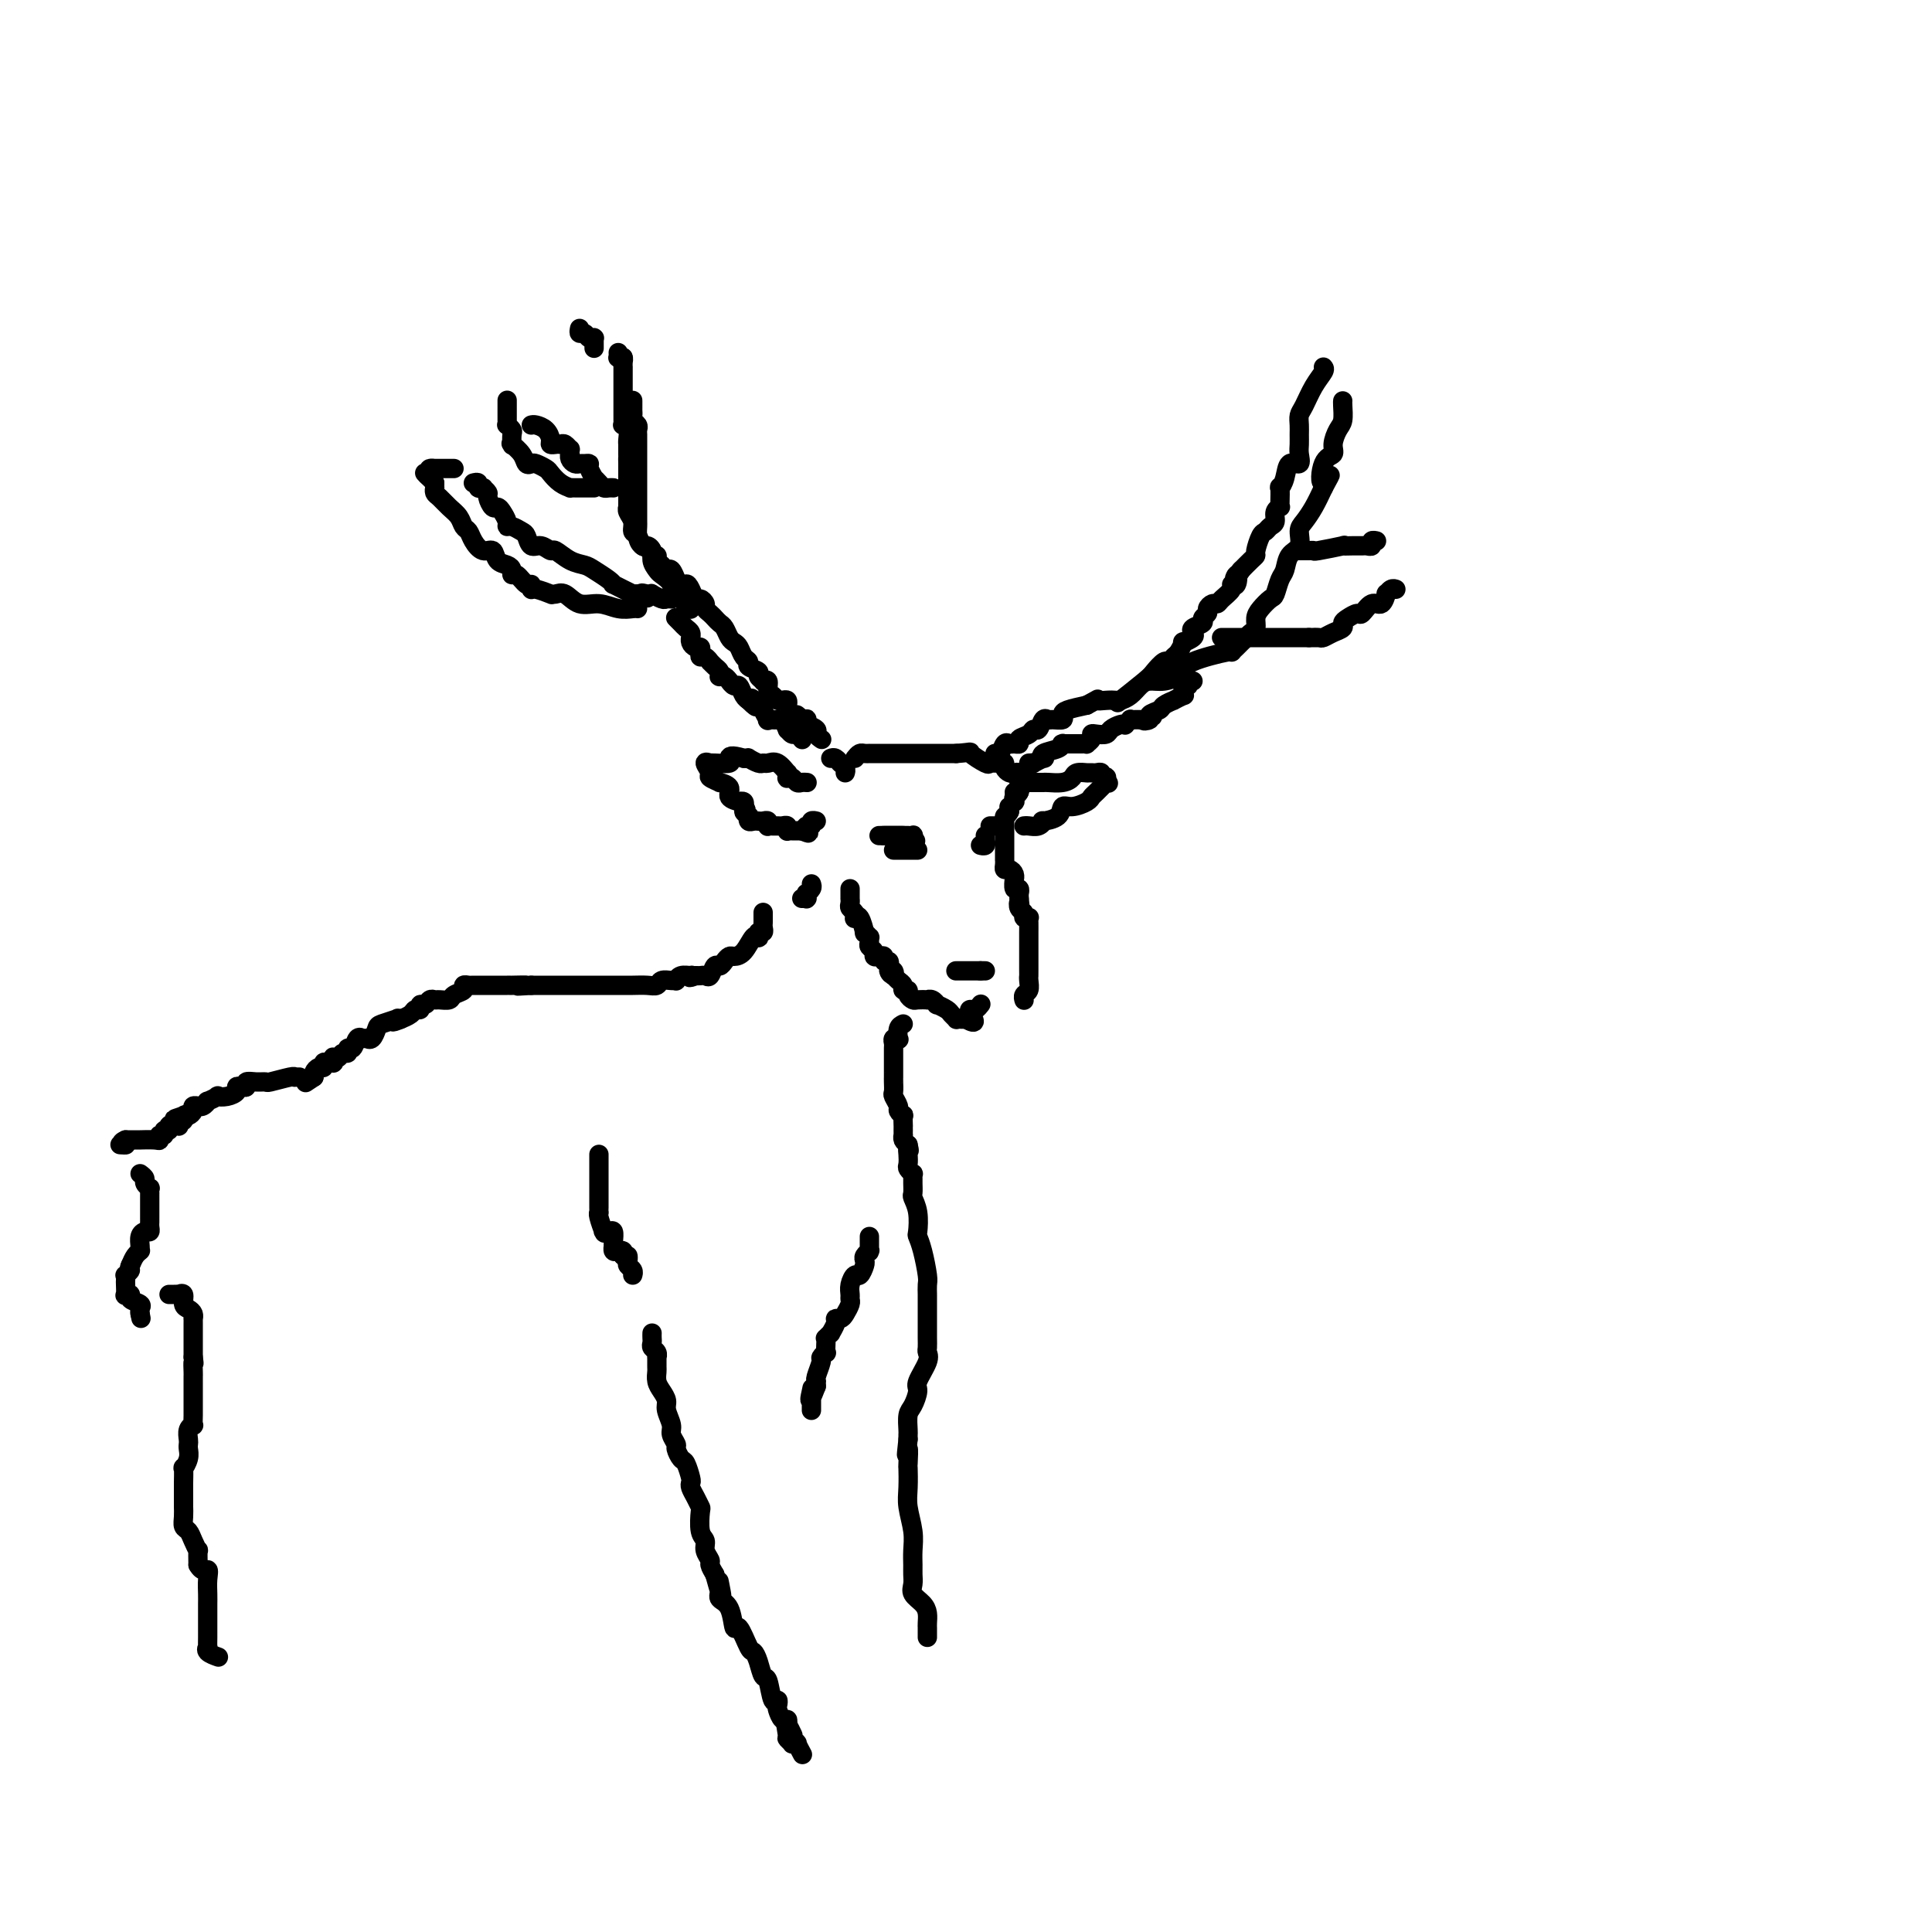 <svg viewBox='0 0 400 400' version='1.1' xmlns='http://www.w3.org/2000/svg' xmlns:xlink='http://www.w3.org/1999/xlink'><g fill='none' stroke='rgb(0,0,0)' stroke-width='4' stroke-linecap='round' stroke-linejoin='round'><path d='M128,73c0.022,0.422 0.044,0.844 0,1c-0.044,0.156 -0.156,0.044 0,0c0.156,-0.044 0.578,-0.022 1,0'/><path d='M129,74c0.155,0.317 0.041,0.609 0,1c-0.041,0.391 -0.011,0.879 0,1c0.011,0.121 0.003,-0.126 0,0c-0.003,0.126 -0.001,0.626 0,1c0.001,0.374 0.000,0.621 0,1c-0.000,0.379 -0.000,0.889 0,1c0.000,0.111 0.000,-0.177 0,0c-0.000,0.177 -0.000,0.821 0,1c0.000,0.179 0.000,-0.106 0,0c-0.000,0.106 -0.000,0.602 0,1c0.000,0.398 0.000,0.697 0,1c-0.000,0.303 -0.000,0.609 0,1c0.000,0.391 0.000,0.865 0,1c-0.000,0.135 -0.001,-0.069 0,0c0.001,0.069 0.004,0.413 0,1c-0.004,0.587 -0.015,1.418 0,2c0.015,0.582 0.057,0.917 0,1c-0.057,0.083 -0.211,-0.084 0,0c0.211,0.084 0.789,0.420 1,1c0.211,0.580 0.057,1.403 0,2c-0.057,0.597 -0.015,0.968 0,1c0.015,0.032 0.004,-0.277 0,0c-0.004,0.277 -0.002,1.138 0,2'/><path d='M130,94c0.155,3.272 0.041,1.453 0,1c-0.041,-0.453 -0.011,0.460 0,1c0.011,0.540 0.003,0.705 0,1c-0.003,0.295 -0.001,0.719 0,1c0.001,0.281 0.000,0.418 0,1c-0.000,0.582 -0.000,1.609 0,2c0.000,0.391 0.000,0.146 0,0c-0.000,-0.146 -0.000,-0.193 0,0c0.000,0.193 0.000,0.625 0,1c-0.000,0.375 -0.001,0.691 0,1c0.001,0.309 0.004,0.610 0,1c-0.004,0.390 -0.016,0.868 0,1c0.016,0.132 0.060,-0.082 0,0c-0.060,0.082 -0.223,0.461 0,1c0.223,0.539 0.833,1.240 1,2c0.167,0.760 -0.109,1.579 0,2c0.109,0.421 0.602,0.442 1,1c0.398,0.558 0.699,1.651 1,2c0.301,0.349 0.602,-0.047 1,0c0.398,0.047 0.894,0.537 1,1c0.106,0.463 -0.179,0.899 0,1c0.179,0.101 0.821,-0.133 1,0c0.179,0.133 -0.106,0.632 0,1c0.106,0.368 0.603,0.606 1,1c0.397,0.394 0.695,0.945 1,1c0.305,0.055 0.618,-0.387 1,0c0.382,0.387 0.834,1.604 1,2c0.166,0.396 0.048,-0.030 0,0c-0.048,0.030 -0.024,0.515 0,1'/><path d='M140,121c1.643,1.520 1.751,0.319 2,0c0.249,-0.319 0.640,0.243 1,1c0.360,0.757 0.688,1.708 1,2c0.312,0.292 0.608,-0.077 1,0c0.392,0.077 0.878,0.598 1,1c0.122,0.402 -0.122,0.684 0,1c0.122,0.316 0.610,0.666 1,1c0.390,0.334 0.682,0.653 1,1c0.318,0.347 0.663,0.722 1,1c0.337,0.278 0.667,0.460 1,1c0.333,0.540 0.668,1.440 1,2c0.332,0.560 0.661,0.780 1,1c0.339,0.220 0.687,0.440 1,1c0.313,0.560 0.590,1.459 1,2c0.410,0.541 0.951,0.723 1,1c0.049,0.277 -0.394,0.649 0,1c0.394,0.351 1.626,0.681 2,1c0.374,0.319 -0.111,0.628 0,1c0.111,0.372 0.817,0.806 1,1c0.183,0.194 -0.158,0.147 0,0c0.158,-0.147 0.816,-0.393 1,0c0.184,0.393 -0.105,1.425 0,2c0.105,0.575 0.603,0.693 1,1c0.397,0.307 0.694,0.803 1,1c0.306,0.197 0.621,0.095 1,0c0.379,-0.095 0.823,-0.184 1,0c0.177,0.184 0.086,0.640 0,1c-0.086,0.360 -0.167,0.622 0,1c0.167,0.378 0.584,0.871 1,1c0.416,0.129 0.833,-0.106 1,0c0.167,0.106 0.083,0.553 0,1'/><path d='M165,149c4.110,4.333 1.887,1.165 1,0c-0.887,-1.165 -0.436,-0.327 0,0c0.436,0.327 0.857,0.143 1,0c0.143,-0.143 0.009,-0.246 0,0c-0.009,0.246 0.106,0.840 0,1c-0.106,0.160 -0.435,-0.115 0,0c0.435,0.115 1.632,0.618 2,1c0.368,0.382 -0.093,0.641 0,1c0.093,0.359 0.741,0.817 1,1c0.259,0.183 0.130,0.092 0,0'/><path d='M206,156c0.334,0.227 0.668,0.454 1,0c0.332,-0.454 0.661,-1.589 1,-2c0.339,-0.411 0.686,-0.099 1,0c0.314,0.099 0.595,-0.016 1,0c0.405,0.016 0.935,0.164 1,0c0.065,-0.164 -0.333,-0.640 0,-1c0.333,-0.360 1.399,-0.604 2,-1c0.601,-0.396 0.737,-0.943 1,-1c0.263,-0.057 0.652,0.378 1,0c0.348,-0.378 0.653,-1.568 1,-2c0.347,-0.432 0.735,-0.105 1,0c0.265,0.105 0.408,-0.013 1,0c0.592,0.013 1.633,0.158 2,0c0.367,-0.158 0.060,-0.620 0,-1c-0.060,-0.380 0.126,-0.680 1,-1c0.874,-0.320 2.437,-0.660 4,-1'/><path d='M225,146c3.301,-1.774 2.053,-1.209 2,-1c-0.053,0.209 1.088,0.064 2,0c0.912,-0.064 1.595,-0.045 2,0c0.405,0.045 0.534,0.118 1,0c0.466,-0.118 1.270,-0.427 2,-1c0.730,-0.573 1.386,-1.410 2,-2c0.614,-0.590 1.184,-0.934 2,-1c0.816,-0.066 1.876,0.146 3,0c1.124,-0.146 2.311,-0.651 3,-1c0.689,-0.349 0.881,-0.541 1,-1c0.119,-0.459 0.165,-1.185 2,-2c1.835,-0.815 5.457,-1.720 7,-2c1.543,-0.280 1.005,0.066 1,0c-0.005,-0.066 0.523,-0.543 1,-1c0.477,-0.457 0.902,-0.895 1,-1c0.098,-0.105 -0.132,0.124 0,0c0.132,-0.124 0.626,-0.599 1,-1c0.374,-0.401 0.629,-0.728 1,-1c0.371,-0.272 0.859,-0.491 1,-1c0.141,-0.509 -0.064,-1.309 0,-2c0.064,-0.691 0.399,-1.272 1,-2c0.601,-0.728 1.469,-1.603 2,-2c0.531,-0.397 0.724,-0.318 1,-1c0.276,-0.682 0.634,-2.126 1,-3c0.366,-0.874 0.741,-1.178 1,-2c0.259,-0.822 0.401,-2.162 1,-3c0.599,-0.838 1.655,-1.175 2,-2c0.345,-0.825 -0.021,-2.139 0,-3c0.021,-0.861 0.429,-1.270 1,-2c0.571,-0.730 1.306,-1.780 2,-3c0.694,-1.220 1.347,-2.610 2,-4'/><path d='M274,101c2.663,-4.961 0.822,-1.364 0,-1c-0.822,0.364 -0.623,-2.506 0,-4c0.623,-1.494 1.669,-1.612 2,-2c0.331,-0.388 -0.055,-1.046 0,-2c0.055,-0.954 0.551,-2.203 1,-3c0.449,-0.797 0.852,-1.142 1,-2c0.148,-0.858 0.040,-2.230 0,-3c-0.040,-0.770 -0.011,-0.938 0,-1c0.011,-0.062 0.003,-0.018 0,0c-0.003,0.018 -0.002,0.009 0,0'/><path d='M98,100c0.453,-0.113 0.906,-0.226 1,0c0.094,0.226 -0.172,0.792 0,1c0.172,0.208 0.782,0.059 1,0c0.218,-0.059 0.043,-0.028 0,0c-0.043,0.028 0.044,0.054 0,0c-0.044,-0.054 -0.219,-0.187 0,0c0.219,0.187 0.832,0.693 1,1c0.168,0.307 -0.109,0.414 0,1c0.109,0.586 0.603,1.649 1,2c0.397,0.351 0.697,-0.012 1,0c0.303,0.012 0.610,0.399 1,1c0.390,0.601 0.864,1.417 1,2c0.136,0.583 -0.066,0.935 0,1c0.066,0.065 0.402,-0.155 1,0c0.598,0.155 1.460,0.687 2,1c0.540,0.313 0.759,0.408 1,1c0.241,0.592 0.504,1.682 1,2c0.496,0.318 1.225,-0.136 2,0c0.775,0.136 1.596,0.862 2,1c0.404,0.138 0.392,-0.310 1,0c0.608,0.310 1.838,1.379 3,2c1.162,0.621 2.257,0.792 3,1c0.743,0.208 1.133,0.451 2,1c0.867,0.549 2.212,1.405 3,2c0.788,0.595 1.019,0.930 1,1c-0.019,0.070 -0.290,-0.125 0,0c0.290,0.125 1.140,0.570 2,1c0.860,0.430 1.732,0.847 2,1c0.268,0.153 -0.066,0.044 0,0c0.066,-0.044 0.533,-0.022 1,0'/><path d='M132,123c3.588,1.548 1.557,0.419 1,0c-0.557,-0.419 0.361,-0.126 1,0c0.639,0.126 0.998,0.086 1,0c0.002,-0.086 -0.353,-0.219 0,0c0.353,0.219 1.415,0.791 2,1c0.585,0.209 0.693,0.056 1,0c0.307,-0.056 0.813,-0.015 1,0c0.187,0.015 0.053,0.004 0,0c-0.053,-0.004 -0.027,-0.002 0,0'/><path d='M116,92c0.310,-0.122 0.619,-0.244 1,0c0.381,0.244 0.833,0.853 1,1c0.167,0.147 0.048,-0.167 0,0c-0.048,0.167 -0.024,0.815 0,1c0.024,0.185 0.048,-0.094 0,0c-0.048,0.094 -0.166,0.561 0,1c0.166,0.439 0.618,0.851 1,1c0.382,0.149 0.695,0.033 1,0c0.305,-0.033 0.603,0.015 1,0c0.397,-0.015 0.894,-0.092 1,0c0.106,0.092 -0.179,0.354 0,1c0.179,0.646 0.821,1.676 1,2c0.179,0.324 -0.106,-0.057 0,0c0.106,0.057 0.603,0.551 1,1c0.397,0.449 0.695,0.852 1,1c0.305,0.148 0.618,0.040 1,0c0.382,-0.040 0.834,-0.011 1,0c0.166,0.011 0.048,0.003 0,0c-0.048,-0.003 -0.024,-0.002 0,0'/><path d='M253,132c-0.081,0.000 -0.161,0.000 0,0c0.161,0.000 0.564,0.000 1,0c0.436,0.000 0.906,0.000 1,0c0.094,0.000 -0.188,0.000 0,0c0.188,0.000 0.847,0.000 1,0c0.153,0.000 -0.198,0.000 0,0c0.198,0.000 0.947,0.000 1,0c0.053,0.000 -0.589,0.000 0,0c0.589,0.000 2.410,0.000 3,0c0.590,0.000 -0.051,0.000 0,0c0.051,0.000 0.792,0.000 1,0c0.208,0.000 -0.118,0.000 0,0c0.118,-0.000 0.679,0.000 1,0c0.321,0.000 0.400,-0.000 1,0c0.600,0.000 1.719,0.000 2,0c0.281,0.000 -0.275,0.000 0,0c0.275,0.000 1.383,0.000 2,0c0.617,0.000 0.743,0.000 1,0c0.257,0.000 0.646,0.000 1,0c0.354,0.000 0.673,0.000 1,0c0.327,0.000 0.664,0.000 1,0'/><path d='M271,132c2.960,0.003 1.361,0.012 1,0c-0.361,-0.012 0.516,-0.045 1,0c0.484,0.045 0.577,0.167 1,0c0.423,-0.167 1.178,-0.623 2,-1c0.822,-0.377 1.711,-0.673 2,-1c0.289,-0.327 -0.022,-0.684 0,-1c0.022,-0.316 0.376,-0.590 1,-1c0.624,-0.410 1.516,-0.955 2,-1c0.484,-0.045 0.560,0.409 1,0c0.440,-0.409 1.245,-1.683 2,-2c0.755,-0.317 1.460,0.321 2,0c0.540,-0.321 0.915,-1.603 1,-2c0.085,-0.397 -0.122,0.089 0,0c0.122,-0.089 0.571,-0.755 1,-1c0.429,-0.245 0.837,-0.070 1,0c0.163,0.070 0.082,0.035 0,0'/><path d='M269,114c0.343,-0.002 0.685,-0.004 1,0c0.315,0.004 0.601,0.015 1,0c0.399,-0.015 0.911,-0.057 1,0c0.089,0.057 -0.246,0.211 1,0c1.246,-0.211 4.074,-0.789 5,-1c0.926,-0.211 -0.049,-0.056 0,0c0.049,0.056 1.122,0.011 2,0c0.878,-0.011 1.559,0.011 2,0c0.441,-0.011 0.640,-0.055 1,0c0.360,0.055 0.880,0.211 1,0c0.120,-0.211 -0.160,-0.788 0,-1c0.160,-0.212 0.760,-0.061 1,0c0.240,0.061 0.120,0.030 0,0'/><path d='M172,157c0.312,-0.112 0.623,-0.223 1,0c0.377,0.223 0.819,0.782 1,1c0.181,0.218 0.101,0.097 0,0c-0.101,-0.097 -0.223,-0.170 0,0c0.223,0.170 0.791,0.584 1,1c0.209,0.416 0.060,0.833 0,1c-0.060,0.167 -0.030,0.083 0,0'/><path d='M177,157c0.339,-0.423 0.679,-0.845 1,-1c0.321,-0.155 0.625,-0.041 1,0c0.375,0.041 0.821,0.011 1,0c0.179,-0.011 0.089,-0.003 0,0c-0.089,0.003 -0.179,0.001 0,0c0.179,-0.001 0.625,-0.000 1,0c0.375,0.000 0.678,0.000 1,0c0.322,-0.000 0.664,-0.000 1,0c0.336,0.000 0.667,0.000 1,0c0.333,-0.000 0.668,-0.000 1,0c0.332,0.000 0.660,0.000 1,0c0.340,-0.000 0.690,-0.000 1,0c0.310,0.000 0.580,0.000 1,0c0.420,-0.000 0.990,-0.000 1,0c0.010,0.000 -0.541,0.000 0,0c0.541,-0.000 2.175,-0.000 3,0c0.825,0.000 0.840,0.000 1,0c0.160,-0.000 0.466,-0.000 1,0c0.534,0.000 1.295,0.000 2,0c0.705,-0.000 1.352,-0.000 2,0'/><path d='M198,156c3.755,-0.276 2.642,-0.467 3,0c0.358,0.467 2.186,1.592 3,2c0.814,0.408 0.613,0.099 1,0c0.387,-0.099 1.360,0.012 2,0c0.640,-0.012 0.946,-0.148 1,0c0.054,0.148 -0.143,0.578 0,1c0.143,0.422 0.627,0.835 1,1c0.373,0.165 0.636,0.083 1,0c0.364,-0.083 0.829,-0.168 1,0c0.171,0.168 0.047,0.588 0,1c-0.047,0.412 -0.016,0.817 0,1c0.016,0.183 0.018,0.144 0,0c-0.018,-0.144 -0.056,-0.394 0,0c0.056,0.394 0.208,1.430 0,2c-0.208,0.570 -0.774,0.674 -1,1c-0.226,0.326 -0.113,0.875 0,1c0.113,0.125 0.226,-0.173 0,0c-0.226,0.173 -0.792,0.816 -1,1c-0.208,0.184 -0.060,-0.090 0,0c0.060,0.090 0.030,0.545 0,1'/><path d='M209,168c-0.536,1.089 -0.876,0.813 -1,1c-0.124,0.187 -0.033,0.838 0,1c0.033,0.162 0.009,-0.164 0,0c-0.009,0.164 -0.002,0.818 0,1c0.002,0.182 0.001,-0.110 0,0c-0.001,0.110 -0.000,0.621 0,1c0.000,0.379 0.000,0.626 0,1c-0.000,0.374 -0.000,0.873 0,1c0.000,0.127 0.000,-0.120 0,0c-0.000,0.120 -0.000,0.606 0,1c0.000,0.394 0.000,0.697 0,1c-0.000,0.303 -0.001,0.607 0,1c0.001,0.393 0.003,0.875 0,1c-0.003,0.125 -0.011,-0.108 0,0c0.011,0.108 0.041,0.555 0,1c-0.041,0.445 -0.154,0.888 0,1c0.154,0.112 0.576,-0.106 1,0c0.424,0.106 0.849,0.535 1,1c0.151,0.465 0.026,0.966 0,1c-0.026,0.034 0.046,-0.398 0,0c-0.046,0.398 -0.208,1.627 0,2c0.208,0.373 0.788,-0.110 1,0c0.212,0.110 0.057,0.813 0,1c-0.057,0.187 -0.015,-0.142 0,0c0.015,0.142 0.004,0.755 0,1c-0.004,0.245 -0.002,0.123 0,0'/><path d='M211,186c0.327,2.962 0.144,1.368 0,1c-0.144,-0.368 -0.249,0.489 0,1c0.249,0.511 0.851,0.674 1,1c0.149,0.326 -0.156,0.813 0,1c0.156,0.187 0.774,0.073 1,0c0.226,-0.073 0.061,-0.107 0,0c-0.061,0.107 -0.016,0.354 0,1c0.016,0.646 0.004,1.691 0,2c-0.004,0.309 -0.001,-0.116 0,0c0.001,0.116 0.000,0.774 0,1c-0.000,0.226 -0.000,0.019 0,0c0.000,-0.019 0.000,0.149 0,1c-0.000,0.851 0.000,2.385 0,3c-0.000,0.615 -0.000,0.310 0,0c0.000,-0.310 0.001,-0.626 0,0c-0.001,0.626 -0.004,2.195 0,3c0.004,0.805 0.015,0.846 0,1c-0.015,0.154 -0.057,0.419 0,1c0.057,0.581 0.211,1.476 0,2c-0.211,0.524 -0.789,0.676 -1,1c-0.211,0.324 -0.057,0.819 0,1c0.057,0.181 0.015,0.049 0,0c-0.015,-0.049 -0.004,-0.014 0,0c0.004,0.014 0.002,0.007 0,0'/><path d='M176,184c0.000,0.455 0.000,0.909 0,1c-0.000,0.091 -0.001,-0.183 0,0c0.001,0.183 0.004,0.822 0,1c-0.004,0.178 -0.015,-0.107 0,0c0.015,0.107 0.056,0.604 0,1c-0.056,0.396 -0.208,0.692 0,1c0.208,0.308 0.778,0.630 1,1c0.222,0.370 0.097,0.788 0,1c-0.097,0.212 -0.166,0.219 0,0c0.166,-0.219 0.566,-0.662 1,0c0.434,0.662 0.901,2.429 1,3c0.099,0.571 -0.171,-0.054 0,0c0.171,0.054 0.782,0.788 1,1c0.218,0.212 0.044,-0.097 0,0c-0.044,0.097 0.044,0.601 0,1c-0.044,0.399 -0.218,0.694 0,1c0.218,0.306 0.828,0.622 1,1c0.172,0.378 -0.094,0.819 0,1c0.094,0.181 0.547,0.104 1,0c0.453,-0.104 0.905,-0.234 1,0c0.095,0.234 -0.167,0.832 0,1c0.167,0.168 0.762,-0.095 1,0c0.238,0.095 0.119,0.547 0,1'/><path d='M184,200c1.178,2.719 0.122,1.516 0,1c-0.122,-0.516 0.689,-0.346 1,0c0.311,0.346 0.121,0.867 0,1c-0.121,0.133 -0.172,-0.123 0,0c0.172,0.123 0.567,0.624 1,1c0.433,0.376 0.904,0.626 1,1c0.096,0.374 -0.183,0.871 0,1c0.183,0.129 0.827,-0.109 1,0c0.173,0.109 -0.126,0.565 0,1c0.126,0.435 0.677,0.847 1,1c0.323,0.153 0.416,0.045 1,0c0.584,-0.045 1.657,-0.027 2,0c0.343,0.027 -0.045,0.063 0,0c0.045,-0.063 0.522,-0.224 1,0c0.478,0.224 0.955,0.834 1,1c0.045,0.166 -0.343,-0.113 0,0c0.343,0.113 1.415,0.619 2,1c0.585,0.381 0.682,0.638 1,1c0.318,0.362 0.856,0.829 1,1c0.144,0.171 -0.106,0.046 0,0c0.106,-0.046 0.567,-0.012 1,0c0.433,0.012 0.838,0.004 1,0c0.162,-0.004 0.081,-0.002 0,0'/><path d='M200,211c2.714,1.540 1.498,-0.109 1,-1c-0.498,-0.891 -0.277,-1.023 0,-1c0.277,0.023 0.610,0.202 1,0c0.390,-0.202 0.836,-0.785 1,-1c0.164,-0.215 0.047,-0.061 0,0c-0.047,0.061 -0.023,0.031 0,0'/><path d='M198,201c-0.081,0.000 -0.162,0.000 0,0c0.162,0.000 0.568,-0.000 1,0c0.432,0.000 0.890,0.000 1,0c0.110,0.000 -0.128,0.000 0,0c0.128,0.000 0.622,0.000 1,0c0.378,0.000 0.640,0.000 1,0c0.360,0.000 0.817,0.000 1,0c0.183,0.000 0.091,0.000 0,0'/><path d='M203,201c1.000,0.000 1.000,-0.000 1,0c0.000,0.000 0.000,0.000 0,0c0.000,0.000 0.000,0.000 0,0'/><path d='M167,162c0.089,0.008 0.178,0.016 0,0c-0.178,-0.016 -0.622,-0.056 -1,0c-0.378,0.056 -0.690,0.207 -1,0c-0.310,-0.207 -0.617,-0.771 -1,-1c-0.383,-0.229 -0.840,-0.121 -1,0c-0.160,0.121 -0.021,0.257 0,0c0.021,-0.257 -0.075,-0.906 0,-1c0.075,-0.094 0.320,0.368 0,0c-0.320,-0.368 -1.204,-1.567 -2,-2c-0.796,-0.433 -1.505,-0.102 -2,0c-0.495,0.102 -0.776,-0.025 -1,0c-0.224,0.025 -0.390,0.203 -1,0c-0.610,-0.203 -1.664,-0.785 -2,-1c-0.336,-0.215 0.047,-0.061 0,0c-0.047,0.061 -0.523,0.031 -1,0'/><path d='M154,157c-2.735,-0.834 -3.073,-0.420 -3,0c0.073,0.420 0.557,0.845 0,1c-0.557,0.155 -2.154,0.040 -3,0c-0.846,-0.040 -0.940,-0.004 -1,0c-0.060,0.004 -0.085,-0.024 0,0c0.085,0.024 0.280,0.101 0,0c-0.280,-0.101 -1.033,-0.382 -1,0c0.033,0.382 0.854,1.425 1,2c0.146,0.575 -0.384,0.683 0,1c0.384,0.317 1.680,0.845 2,1c0.320,0.155 -0.336,-0.063 0,0c0.336,0.063 1.663,0.408 2,1c0.337,0.592 -0.316,1.430 0,2c0.316,0.570 1.601,0.871 2,1c0.399,0.129 -0.089,0.086 0,0c0.089,-0.086 0.755,-0.216 1,0c0.245,0.216 0.070,0.776 0,1c-0.070,0.224 -0.035,0.112 0,0'/><path d='M154,167c1.023,1.090 0.081,0.814 0,1c-0.081,0.186 0.699,0.834 1,1c0.301,0.166 0.122,-0.152 0,0c-0.122,0.152 -0.187,0.772 0,1c0.187,0.228 0.625,0.065 1,0c0.375,-0.065 0.688,-0.031 1,0c0.312,0.031 0.622,0.061 1,0c0.378,-0.061 0.822,-0.213 1,0c0.178,0.213 0.089,0.789 0,1c-0.089,0.211 -0.178,0.055 0,0c0.178,-0.055 0.622,-0.011 1,0c0.378,0.011 0.690,-0.011 1,0c0.310,0.011 0.618,0.056 1,0c0.382,-0.056 0.837,-0.211 1,0c0.163,0.211 0.032,0.789 0,1c-0.032,0.211 0.033,0.057 0,0c-0.033,-0.057 -0.163,-0.015 0,0c0.163,0.015 0.621,0.004 1,0c0.379,-0.004 0.680,-0.001 1,0c0.320,0.001 0.660,0.001 1,0'/><path d='M166,172c2.100,0.839 1.351,0.435 1,0c-0.351,-0.435 -0.304,-0.901 0,-1c0.304,-0.099 0.865,0.169 1,0c0.135,-0.169 -0.156,-0.776 0,-1c0.156,-0.224 0.759,-0.064 1,0c0.241,0.064 0.121,0.032 0,0'/><path d='M210,164c0.414,0.121 0.828,0.243 1,0c0.172,-0.243 0.103,-0.850 0,-1c-0.103,-0.150 -0.240,0.156 0,0c0.240,-0.156 0.857,-0.774 1,-1c0.143,-0.226 -0.187,-0.061 0,0c0.187,0.061 0.891,0.016 1,0c0.109,-0.016 -0.376,-0.005 0,0c0.376,0.005 1.613,0.002 2,0c0.387,-0.002 -0.075,-0.003 0,0c0.075,0.003 0.687,0.011 1,0c0.313,-0.011 0.326,-0.041 1,0c0.674,0.041 2.009,0.155 3,0c0.991,-0.155 1.638,-0.577 2,-1c0.362,-0.423 0.440,-0.845 1,-1c0.560,-0.155 1.603,-0.041 2,0c0.397,0.041 0.149,0.010 0,0c-0.149,-0.010 -0.199,0.001 0,0c0.199,-0.001 0.645,-0.014 1,0c0.355,0.014 0.617,0.055 1,0c0.383,-0.055 0.887,-0.207 1,0c0.113,0.207 -0.166,0.774 0,1c0.166,0.226 0.776,0.112 1,0c0.224,-0.112 0.060,-0.223 0,0c-0.060,0.223 -0.017,0.778 0,1c0.017,0.222 0.009,0.111 0,0'/><path d='M229,162c0.936,0.302 0.275,0.056 0,0c-0.275,-0.056 -0.166,0.079 0,0c0.166,-0.079 0.389,-0.371 0,0c-0.389,0.371 -1.390,1.404 -2,2c-0.610,0.596 -0.830,0.755 -1,1c-0.170,0.245 -0.292,0.578 -1,1c-0.708,0.422 -2.003,0.935 -3,1c-0.997,0.065 -1.695,-0.319 -2,0c-0.305,0.319 -0.218,1.339 -1,2c-0.782,0.661 -2.434,0.962 -3,1c-0.566,0.038 -0.047,-0.186 0,0c0.047,0.186 -0.379,0.782 -1,1c-0.621,0.218 -1.436,0.059 -2,0c-0.564,-0.059 -0.875,-0.017 -1,0c-0.125,0.017 -0.062,0.008 0,0'/><path d='M187,173c-0.877,0.000 -1.754,0.000 -2,0c-0.246,0.000 0.140,0.000 0,0c-0.140,0.000 -0.805,0.000 -1,0c-0.195,0.000 0.082,0.000 0,0c-0.082,0.000 -0.522,0.000 -1,0c-0.478,0.000 -0.994,0.000 -1,0c-0.006,0.000 0.497,0.000 1,0'/><path d='M183,173c-0.375,0.000 0.687,0.000 1,0c0.313,-0.000 -0.124,-0.000 0,0c0.124,0.000 0.808,0.000 1,0c0.192,-0.000 -0.107,-0.000 0,0c0.107,0.000 0.621,0.000 1,0c0.379,-0.000 0.623,-0.001 1,0c0.377,0.001 0.886,0.004 1,0c0.114,-0.004 -0.165,-0.015 0,0c0.165,0.015 0.776,0.056 1,0c0.224,-0.056 0.060,-0.207 0,0c-0.060,0.207 -0.017,0.774 0,1c0.017,0.226 0.009,0.113 0,0'/><path d='M189,174c1.000,0.167 0.500,0.083 0,0'/><path d='M185,176c0.342,0.000 0.684,0.000 1,0c0.316,0.000 0.605,0.000 1,0c0.395,0.000 0.894,0.000 1,0c0.106,0.000 -0.182,0.000 0,0c0.182,0.000 0.832,0.000 1,0c0.168,0.000 -0.147,0.000 0,0c0.147,0.000 0.756,0.000 1,0c0.244,0.000 0.122,0.000 0,0'/><path d='M205,171c0.417,0.000 0.833,0.000 1,0c0.167,0.000 0.083,0.000 0,0'/><path d='M204,173c0.008,0.453 0.016,0.906 0,1c-0.016,0.094 -0.056,-0.171 0,0c0.056,0.171 0.207,0.777 0,1c-0.207,0.223 -0.774,0.064 -1,0c-0.226,-0.064 -0.113,-0.032 0,0'/><path d='M168,183c0.113,0.301 0.226,0.603 0,1c-0.226,0.397 -0.792,0.891 -1,1c-0.208,0.109 -0.060,-0.167 0,0c0.060,0.167 0.030,0.777 0,1c-0.030,0.223 -0.060,0.060 0,0c0.060,-0.060 0.208,-0.016 0,0c-0.208,0.016 -0.774,0.005 -1,0c-0.226,-0.005 -0.113,-0.002 0,0'/><path d='M140,128c-0.091,-0.089 -0.182,-0.177 0,0c0.182,0.177 0.637,0.621 1,1c0.363,0.379 0.632,0.693 1,1c0.368,0.307 0.833,0.608 1,1c0.167,0.392 0.034,0.875 0,1c-0.034,0.125 0.029,-0.107 0,0c-0.029,0.107 -0.152,0.555 0,1c0.152,0.445 0.579,0.889 1,1c0.421,0.111 0.835,-0.110 1,0c0.165,0.110 0.082,0.550 0,1c-0.082,0.450 -0.163,0.908 0,1c0.163,0.092 0.569,-0.183 1,0c0.431,0.183 0.886,0.823 1,1c0.114,0.177 -0.114,-0.110 0,0c0.114,0.110 0.569,0.617 1,1c0.431,0.383 0.837,0.643 1,1c0.163,0.357 0.081,0.813 0,1c-0.081,0.187 -0.162,0.107 0,0c0.162,-0.107 0.568,-0.241 1,0c0.432,0.241 0.889,0.856 1,1c0.111,0.144 -0.124,-0.182 0,0c0.124,0.182 0.608,0.872 1,1c0.392,0.128 0.694,-0.305 1,0c0.306,0.305 0.618,1.350 1,2c0.382,0.650 0.834,0.906 1,1c0.166,0.094 0.048,0.027 0,0c-0.048,-0.027 -0.024,-0.013 0,0'/><path d='M155,145c2.581,2.644 1.533,0.755 1,0c-0.533,-0.755 -0.551,-0.374 0,0c0.551,0.374 1.671,0.742 2,1c0.329,0.258 -0.133,0.407 0,1c0.133,0.593 0.863,1.631 1,2c0.137,0.369 -0.318,0.070 0,0c0.318,-0.070 1.409,0.090 2,0c0.591,-0.090 0.683,-0.432 1,0c0.317,0.432 0.859,1.636 1,2c0.141,0.364 -0.120,-0.112 0,0c0.120,0.112 0.620,0.814 1,1c0.380,0.186 0.641,-0.142 1,0c0.359,0.142 0.817,0.755 1,1c0.183,0.245 0.092,0.123 0,0'/><path d='M213,158c0.482,-0.032 0.963,-0.064 1,0c0.037,0.064 -0.372,0.225 0,0c0.372,-0.225 1.525,-0.835 2,-1c0.475,-0.165 0.271,0.113 0,0c-0.271,-0.113 -0.610,-0.619 0,-1c0.610,-0.381 2.170,-0.638 3,-1c0.830,-0.362 0.929,-0.829 1,-1c0.071,-0.171 0.113,-0.046 0,0c-0.113,0.046 -0.380,0.012 0,0c0.380,-0.012 1.407,-0.002 2,0c0.593,0.002 0.751,-0.002 1,0c0.249,0.002 0.588,0.011 1,0c0.412,-0.011 0.897,-0.042 1,0c0.103,0.042 -0.176,0.155 0,0c0.176,-0.155 0.806,-0.580 1,-1c0.194,-0.420 -0.047,-0.834 0,-1c0.047,-0.166 0.381,-0.083 1,0c0.619,0.083 1.524,0.167 2,0c0.476,-0.167 0.524,-0.584 1,-1c0.476,-0.416 1.381,-0.829 2,-1c0.619,-0.171 0.954,-0.098 1,0c0.046,0.098 -0.195,0.222 0,0c0.195,-0.222 0.826,-0.792 1,-1c0.174,-0.208 -0.108,-0.056 0,0c0.108,0.056 0.606,0.015 1,0c0.394,-0.015 0.684,-0.004 1,0c0.316,0.004 0.658,0.002 1,0'/><path d='M237,149c3.644,-1.405 0.754,-0.418 0,0c-0.754,0.418 0.629,0.266 1,0c0.371,-0.266 -0.271,-0.644 0,-1c0.271,-0.356 1.453,-0.688 2,-1c0.547,-0.312 0.458,-0.605 1,-1c0.542,-0.395 1.715,-0.893 2,-1c0.285,-0.107 -0.317,0.178 0,0c0.317,-0.178 1.553,-0.817 2,-1c0.447,-0.183 0.105,0.091 0,0c-0.105,-0.091 0.028,-0.546 0,-1c-0.028,-0.454 -0.218,-0.906 0,-1c0.218,-0.094 0.842,0.171 1,0c0.158,-0.171 -0.150,-0.777 0,-1c0.150,-0.223 0.757,-0.064 1,0c0.243,0.064 0.121,0.032 0,0'/><path d='M158,189c0.001,-0.089 0.001,-0.177 0,0c-0.001,0.177 -0.004,0.621 0,1c0.004,0.379 0.015,0.694 0,1c-0.015,0.306 -0.056,0.605 0,1c0.056,0.395 0.209,0.888 0,1c-0.209,0.112 -0.780,-0.156 -1,0c-0.220,0.156 -0.090,0.736 0,1c0.090,0.264 0.140,0.214 0,0c-0.140,-0.214 -0.471,-0.591 -1,0c-0.529,0.591 -1.255,2.148 -2,3c-0.745,0.852 -1.509,0.997 -2,1c-0.491,0.003 -0.709,-0.135 -1,0c-0.291,0.135 -0.655,0.544 -1,1c-0.345,0.456 -0.670,0.959 -1,1c-0.330,0.041 -0.666,-0.381 -1,0c-0.334,0.381 -0.667,1.566 -1,2c-0.333,0.434 -0.667,0.117 -1,0c-0.333,-0.117 -0.667,-0.033 -1,0c-0.333,0.033 -0.667,0.017 -1,0'/><path d='M144,202c-1.802,0.769 -1.305,0.192 -1,0c0.305,-0.192 0.420,0.001 0,0c-0.420,-0.001 -1.373,-0.198 -2,0c-0.627,0.198 -0.927,0.789 -1,1c-0.073,0.211 0.081,0.043 0,0c-0.081,-0.043 -0.395,0.041 -1,0c-0.605,-0.041 -1.500,-0.207 -2,0c-0.500,0.207 -0.606,0.788 -1,1c-0.394,0.212 -1.077,0.057 -2,0c-0.923,-0.057 -2.085,-0.015 -3,0c-0.915,0.015 -1.582,0.004 -2,0c-0.418,-0.004 -0.587,-0.001 -1,0c-0.413,0.001 -1.070,0.000 -1,0c0.070,-0.000 0.867,-0.000 0,0c-0.867,0.000 -3.398,0.000 -5,0c-1.602,-0.000 -2.275,-0.000 -3,0c-0.725,0.000 -1.501,0.000 -2,0c-0.499,-0.000 -0.722,-0.000 -1,0c-0.278,0.000 -0.612,0.000 -1,0c-0.388,-0.000 -0.828,-0.000 -1,0c-0.172,0.000 -0.074,0.000 0,0c0.074,-0.000 0.123,-0.000 0,0c-0.123,0.000 -0.418,0.000 -1,0c-0.582,-0.000 -1.452,-0.000 -2,0c-0.548,0.000 -0.774,0.000 -1,0'/><path d='M110,204c-5.300,0.309 -1.549,0.083 -1,0c0.549,-0.083 -2.105,-0.022 -3,0c-0.895,0.022 -0.032,0.006 0,0c0.032,-0.006 -0.765,-0.002 -1,0c-0.235,0.002 0.094,0.000 0,0c-0.094,-0.000 -0.610,-0.000 -1,0c-0.390,0.000 -0.653,0.000 -1,0c-0.347,-0.000 -0.777,-0.001 -1,0c-0.223,0.001 -0.240,0.003 -1,0c-0.760,-0.003 -2.263,-0.012 -3,0c-0.737,0.012 -0.707,0.046 -1,0c-0.293,-0.046 -0.908,-0.170 -1,0c-0.092,0.170 0.340,0.634 0,1c-0.340,0.366 -1.453,0.633 -2,1c-0.547,0.367 -0.527,0.834 -1,1c-0.473,0.166 -1.437,0.029 -2,0c-0.563,-0.029 -0.724,0.049 -1,0c-0.276,-0.049 -0.666,-0.224 -1,0c-0.334,0.224 -0.613,0.847 -1,1c-0.387,0.153 -0.882,-0.166 -1,0c-0.118,0.166 0.140,0.815 0,1c-0.140,0.185 -0.677,-0.095 -1,0c-0.323,0.095 -0.433,0.564 -1,1c-0.567,0.436 -1.591,0.839 -2,1c-0.409,0.161 -0.205,0.081 0,0'/><path d='M83,211c-2.592,1.097 -1.573,0.340 -1,0c0.573,-0.340 0.699,-0.263 0,0c-0.699,0.263 -2.225,0.711 -3,1c-0.775,0.289 -0.800,0.417 -1,1c-0.200,0.583 -0.575,1.621 -1,2c-0.425,0.379 -0.902,0.099 -1,0c-0.098,-0.099 0.181,-0.019 0,0c-0.181,0.019 -0.823,-0.024 -1,0c-0.177,0.024 0.111,0.116 0,0c-0.111,-0.116 -0.621,-0.438 -1,0c-0.379,0.438 -0.626,1.638 -1,2c-0.374,0.362 -0.875,-0.113 -1,0c-0.125,0.113 0.124,0.814 0,1c-0.124,0.186 -0.622,-0.142 -1,0c-0.378,0.142 -0.636,0.756 -1,1c-0.364,0.244 -0.832,0.118 -1,0c-0.168,-0.118 -0.035,-0.229 0,0c0.035,0.229 -0.028,0.797 0,1c0.028,0.203 0.148,0.039 0,0c-0.148,-0.039 -0.565,0.045 -1,0c-0.435,-0.045 -0.887,-0.219 -1,0c-0.113,0.219 0.114,0.832 0,1c-0.114,0.168 -0.569,-0.109 -1,0c-0.431,0.109 -0.837,0.602 -1,1c-0.163,0.398 -0.081,0.699 0,1'/><path d='M65,223c-3.000,2.000 -1.500,1.000 0,0'/><path d='M62,223c-0.423,0.002 -0.846,0.004 -1,0c-0.154,-0.004 -0.040,-0.015 0,0c0.040,0.015 0.005,0.057 0,0c-0.005,-0.057 0.019,-0.212 -1,0c-1.019,0.212 -3.081,0.793 -4,1c-0.919,0.207 -0.694,0.042 -1,0c-0.306,-0.042 -1.144,0.041 -2,0c-0.856,-0.041 -1.731,-0.204 -2,0c-0.269,0.204 0.066,0.776 0,1c-0.066,0.224 -0.534,0.099 -1,0c-0.466,-0.099 -0.932,-0.171 -1,0c-0.068,0.171 0.261,0.586 0,1c-0.261,0.414 -1.113,0.828 -2,1c-0.887,0.172 -1.810,0.102 -2,0c-0.190,-0.102 0.351,-0.238 0,0c-0.351,0.238 -1.596,0.849 -2,1c-0.404,0.151 0.031,-0.156 0,0c-0.031,0.156 -0.529,0.777 -1,1c-0.471,0.223 -0.914,0.049 -1,0c-0.086,-0.049 0.184,0.025 0,0c-0.184,-0.025 -0.823,-0.151 -1,0c-0.177,0.151 0.106,0.579 0,1c-0.106,0.421 -0.602,0.835 -1,1c-0.398,0.165 -0.699,0.083 -1,0'/><path d='M38,231c-3.709,1.255 -0.980,0.391 0,0c0.980,-0.391 0.211,-0.311 0,0c-0.211,0.311 0.135,0.853 0,1c-0.135,0.147 -0.753,-0.101 -1,0c-0.247,0.101 -0.124,0.550 0,1'/><path d='M37,233c-0.089,0.311 0.187,0.087 0,0c-0.187,-0.087 -0.839,-0.039 -1,0c-0.161,0.039 0.168,0.067 0,0c-0.168,-0.067 -0.833,-0.229 -1,0c-0.167,0.229 0.166,0.850 0,1c-0.166,0.150 -0.830,-0.170 -1,0c-0.170,0.170 0.153,0.830 0,1c-0.153,0.170 -0.782,-0.151 -1,0c-0.218,0.151 -0.027,0.772 0,1c0.027,0.228 -0.112,0.061 -1,0c-0.888,-0.061 -2.527,-0.016 -3,0c-0.473,0.016 0.219,0.004 0,0c-0.219,-0.004 -1.348,-0.001 -2,0c-0.652,0.001 -0.826,0.001 -1,0'/><path d='M26,236c-1.641,0.691 -0.244,0.917 0,1c0.244,0.083 -0.667,0.022 -1,0c-0.333,-0.022 -0.090,-0.006 0,0c0.090,0.006 0.026,0.002 0,0c-0.026,-0.002 -0.013,-0.001 0,0'/><path d='M29,243c0.453,0.342 0.906,0.684 1,1c0.094,0.316 -0.171,0.606 0,1c0.171,0.394 0.778,0.893 1,1c0.222,0.107 0.060,-0.179 0,0c-0.060,0.179 -0.016,0.821 0,1c0.016,0.179 0.004,-0.106 0,0c-0.004,0.106 -0.001,0.602 0,1c0.001,0.398 0.000,0.698 0,1c-0.000,0.302 -0.000,0.606 0,1c0.000,0.394 -0.000,0.879 0,1c0.000,0.121 0.001,-0.121 0,0c-0.001,0.121 -0.003,0.606 0,1c0.003,0.394 0.011,0.696 0,1c-0.011,0.304 -0.041,0.610 0,1c0.041,0.390 0.155,0.865 0,1c-0.155,0.135 -0.578,-0.069 -1,0c-0.422,0.069 -0.844,0.410 -1,1c-0.156,0.590 -0.045,1.428 0,2c0.045,0.572 0.023,0.877 0,1c-0.023,0.123 -0.047,0.064 0,0c0.047,-0.064 0.167,-0.133 0,0c-0.167,0.133 -0.619,0.466 -1,1c-0.381,0.534 -0.690,1.267 -1,2'/><path d='M27,262c-0.558,1.245 0.047,0.857 0,1c-0.047,0.143 -0.744,0.816 -1,1c-0.256,0.184 -0.070,-0.122 0,0c0.070,0.122 0.023,0.673 0,1c-0.023,0.327 -0.022,0.430 0,1c0.022,0.570 0.066,1.606 0,2c-0.066,0.394 -0.242,0.147 0,0c0.242,-0.147 0.902,-0.193 1,0c0.098,0.193 -0.366,0.626 0,1c0.366,0.374 1.562,0.689 2,1c0.438,0.311 0.117,0.620 0,1c-0.117,0.380 -0.032,0.833 0,1c0.032,0.167 0.009,0.048 0,0c-0.009,-0.048 -0.005,-0.024 0,0'/><path d='M29,272c0.333,1.667 0.167,0.833 0,0'/><path d='M35,268c0.301,0.004 0.602,0.008 1,0c0.398,-0.008 0.894,-0.027 1,0c0.106,0.027 -0.178,0.101 0,0c0.178,-0.101 0.818,-0.377 1,0c0.182,0.377 -0.095,1.407 0,2c0.095,0.593 0.561,0.750 1,1c0.439,0.250 0.850,0.592 1,1c0.150,0.408 0.040,0.883 0,1c-0.040,0.117 -0.011,-0.123 0,0c0.011,0.123 0.003,0.610 0,1c-0.003,0.390 -0.001,0.681 0,1c0.001,0.319 0.000,0.664 0,1c-0.000,0.336 -0.000,0.664 0,1c0.000,0.336 0.000,0.681 0,1c-0.000,0.319 -0.000,0.611 0,1c0.000,0.389 0.000,0.874 0,1c-0.000,0.126 -0.000,-0.107 0,0c0.000,0.107 0.000,0.553 0,1'/><path d='M40,281c0.309,2.129 0.083,0.952 0,1c-0.083,0.048 -0.022,1.322 0,2c0.022,0.678 0.006,0.759 0,1c-0.006,0.241 -0.002,0.642 0,1c0.002,0.358 0.000,0.673 0,1c-0.000,0.327 -0.000,0.668 0,1c0.000,0.332 -0.000,0.657 0,1c0.000,0.343 0.001,0.704 0,1c-0.001,0.296 -0.004,0.526 0,1c0.004,0.474 0.015,1.191 0,2c-0.015,0.809 -0.057,1.708 0,2c0.057,0.292 0.211,-0.025 0,0c-0.211,0.025 -0.788,0.390 -1,1c-0.212,0.610 -0.061,1.464 0,2c0.061,0.536 0.030,0.754 0,1c-0.030,0.246 -0.061,0.521 0,1c0.061,0.479 0.212,1.161 0,2c-0.212,0.839 -0.789,1.834 -1,2c-0.211,0.166 -0.057,-0.499 0,0c0.057,0.499 0.015,2.160 0,3c-0.015,0.840 -0.004,0.858 0,1c0.004,0.142 0.000,0.409 0,1c-0.000,0.591 0.003,1.506 0,2c-0.003,0.494 -0.012,0.569 0,1c0.012,0.431 0.045,1.220 0,2c-0.045,0.780 -0.170,1.552 0,2c0.170,0.448 0.634,0.573 1,1c0.366,0.427 0.634,1.156 1,2c0.366,0.844 0.829,1.804 1,2c0.171,0.196 0.049,-0.373 0,0c-0.049,0.373 -0.024,1.686 0,3'/><path d='M41,324c0.917,1.693 1.710,0.927 2,1c0.290,0.073 0.078,0.987 0,2c-0.078,1.013 -0.021,2.125 0,3c0.021,0.875 0.006,1.511 0,2c-0.006,0.489 -0.001,0.830 0,1c0.001,0.170 0.000,0.169 0,1c-0.000,0.831 0.000,2.495 0,3c-0.000,0.505 -0.002,-0.149 0,0c0.002,0.149 0.008,1.101 0,2c-0.008,0.899 -0.030,1.744 0,2c0.030,0.256 0.111,-0.076 0,0c-0.111,0.076 -0.415,0.559 0,1c0.415,0.441 1.547,0.840 2,1c0.453,0.160 0.226,0.080 0,0'/><path d='M187,212c-0.415,0.198 -0.829,0.396 -1,1c-0.171,0.604 -0.098,1.614 0,2c0.098,0.386 0.223,0.149 0,0c-0.223,-0.149 -0.792,-0.208 -1,0c-0.208,0.208 -0.056,0.684 0,1c0.056,0.316 0.015,0.470 0,1c-0.015,0.530 -0.004,1.434 0,2c0.004,0.566 0.001,0.795 0,1c-0.001,0.205 0.000,0.388 0,1c-0.000,0.612 -0.001,1.654 0,2c0.001,0.346 0.004,-0.006 0,0c-0.004,0.006 -0.016,0.368 0,1c0.016,0.632 0.061,1.533 0,2c-0.061,0.467 -0.226,0.501 0,1c0.226,0.499 0.845,1.462 1,2c0.155,0.538 -0.155,0.651 0,1c0.155,0.349 0.774,0.933 1,1c0.226,0.067 0.061,-0.385 0,0c-0.061,0.385 -0.016,1.605 0,2c0.016,0.395 0.004,-0.035 0,0c-0.004,0.035 0.002,0.534 0,1c-0.002,0.466 -0.011,0.898 0,1c0.011,0.102 0.041,-0.126 0,0c-0.041,0.126 -0.155,0.608 0,1c0.155,0.392 0.577,0.696 1,1'/><path d='M188,237c0.465,1.897 0.128,1.139 0,1c-0.128,-0.139 -0.049,0.340 0,1c0.049,0.660 0.066,1.501 0,2c-0.066,0.499 -0.214,0.658 0,1c0.214,0.342 0.790,0.869 1,1c0.210,0.131 0.055,-0.135 0,0c-0.055,0.135 -0.011,0.671 0,1c0.011,0.329 -0.011,0.453 0,1c0.011,0.547 0.055,1.518 0,2c-0.055,0.482 -0.208,0.476 0,1c0.208,0.524 0.777,1.580 1,3c0.223,1.420 0.098,3.206 0,4c-0.098,0.794 -0.170,0.597 0,1c0.170,0.403 0.581,1.404 1,3c0.419,1.596 0.844,3.785 1,5c0.156,1.215 0.042,1.456 0,2c-0.042,0.544 -0.011,1.392 0,2c0.011,0.608 0.002,0.975 0,2c-0.002,1.025 0.001,2.709 0,4c-0.001,1.291 -0.008,2.188 0,3c0.008,0.812 0.031,1.539 0,2c-0.031,0.461 -0.116,0.655 0,1c0.116,0.345 0.434,0.839 0,2c-0.434,1.161 -1.619,2.987 -2,4c-0.381,1.013 0.041,1.213 0,2c-0.041,0.787 -0.547,2.161 -1,3c-0.453,0.839 -0.853,1.142 -1,2c-0.147,0.858 -0.039,2.269 0,3c0.039,0.731 0.011,0.780 0,1c-0.011,0.220 -0.006,0.610 0,1'/><path d='M188,298c-0.619,5.533 -0.167,2.365 0,2c0.167,-0.365 0.048,2.072 0,3c-0.048,0.928 -0.027,0.349 0,1c0.027,0.651 0.060,2.534 0,4c-0.060,1.466 -0.212,2.514 0,4c0.212,1.486 0.789,3.409 1,5c0.211,1.591 0.055,2.849 0,4c-0.055,1.151 -0.008,2.195 0,3c0.008,0.805 -0.022,1.370 0,2c0.022,0.630 0.097,1.324 0,2c-0.097,0.676 -0.366,1.334 0,2c0.366,0.666 1.366,1.341 2,2c0.634,0.659 0.902,1.304 1,2c0.098,0.696 0.026,1.444 0,2c-0.026,0.556 -0.007,0.920 0,1c0.007,0.080 0.002,-0.123 0,0c-0.002,0.123 -0.001,0.572 0,1c0.001,0.428 0.000,0.837 0,1c-0.000,0.163 -0.000,0.082 0,0'/><path d='M132,126c-0.177,-0.035 -0.355,-0.069 -1,0c-0.645,0.069 -1.759,0.243 -3,0c-1.241,-0.243 -2.610,-0.903 -4,-1c-1.390,-0.097 -2.800,0.367 -4,0c-1.200,-0.367 -2.188,-1.567 -3,-2c-0.812,-0.433 -1.447,-0.101 -2,0c-0.553,0.101 -1.023,-0.030 -1,0c0.023,0.030 0.540,0.220 0,0c-0.540,-0.220 -2.137,-0.851 -3,-1c-0.863,-0.149 -0.992,0.185 -1,0c-0.008,-0.185 0.103,-0.890 0,-1c-0.103,-0.110 -0.422,0.373 -1,0c-0.578,-0.373 -1.416,-1.604 -2,-2c-0.584,-0.396 -0.915,0.044 -1,0c-0.085,-0.044 0.077,-0.570 0,-1c-0.077,-0.430 -0.391,-0.762 -1,-1c-0.609,-0.238 -1.511,-0.382 -2,-1c-0.489,-0.618 -0.565,-1.709 -1,-2c-0.435,-0.291 -1.229,0.217 -2,0c-0.771,-0.217 -1.519,-1.160 -2,-2c-0.481,-0.840 -0.696,-1.577 -1,-2c-0.304,-0.423 -0.698,-0.533 -1,-1c-0.302,-0.467 -0.512,-1.292 -1,-2c-0.488,-0.708 -1.255,-1.299 -2,-2c-0.745,-0.701 -1.468,-1.511 -2,-2c-0.532,-0.489 -0.875,-0.657 -1,-1c-0.125,-0.343 -0.034,-0.862 0,-1c0.034,-0.138 0.010,0.103 0,0c-0.010,-0.103 -0.005,-0.552 0,-1'/><path d='M90,100c-3.480,-3.585 -1.680,-1.549 -1,-1c0.680,0.549 0.239,-0.389 0,-1c-0.239,-0.611 -0.275,-0.896 0,-1c0.275,-0.104 0.861,-0.028 1,0c0.139,0.028 -0.170,0.007 0,0c0.170,-0.007 0.820,-0.002 1,0c0.180,0.002 -0.109,0.001 0,0c0.109,-0.001 0.618,-0.000 1,0c0.382,0.000 0.639,0.000 1,0c0.361,-0.000 0.828,-0.000 1,0c0.172,0.000 0.049,0.000 0,0c-0.049,-0.000 -0.025,-0.000 0,0'/><path d='M105,83c-0.000,-0.118 -0.000,-0.235 0,0c0.000,0.235 0.000,0.823 0,1c-0.000,0.177 -0.001,-0.059 0,0c0.001,0.059 0.004,0.411 0,1c-0.004,0.589 -0.015,1.413 0,2c0.015,0.587 0.056,0.935 0,1c-0.056,0.065 -0.211,-0.154 0,0c0.211,0.154 0.787,0.681 1,1c0.213,0.319 0.064,0.431 0,1c-0.064,0.569 -0.042,1.596 0,2c0.042,0.404 0.106,0.185 0,0c-0.106,-0.185 -0.380,-0.338 0,0c0.380,0.338 1.415,1.166 2,2c0.585,0.834 0.719,1.676 1,2c0.281,0.324 0.708,0.132 1,0c0.292,-0.132 0.450,-0.203 1,0c0.550,0.203 1.491,0.681 2,1c0.509,0.319 0.584,0.478 1,1c0.416,0.522 1.171,1.408 2,2c0.829,0.592 1.731,0.891 2,1c0.269,0.109 -0.096,0.029 0,0c0.096,-0.029 0.653,-0.008 1,0c0.347,0.008 0.485,0.002 1,0c0.515,-0.002 1.408,-0.001 2,0c0.592,0.001 0.883,0.000 1,0c0.117,-0.000 0.058,-0.000 0,0'/><path d='M110,88c0.229,-0.061 0.457,-0.121 1,0c0.543,0.121 1.399,0.425 2,1c0.601,0.575 0.945,1.422 1,2c0.055,0.578 -0.181,0.887 0,1c0.181,0.113 0.780,0.030 1,0c0.220,-0.030 0.063,-0.009 0,0c-0.063,0.009 -0.031,0.004 0,0'/><path d='M120,68c-0.091,0.453 -0.182,0.906 0,1c0.182,0.094 0.637,-0.172 1,0c0.363,0.172 0.633,0.782 1,1c0.367,0.218 0.830,0.043 1,0c0.170,-0.043 0.045,0.045 0,0c-0.045,-0.045 -0.012,-0.222 0,0c0.012,0.222 0.003,0.844 0,1c-0.003,0.156 -0.001,-0.154 0,0c0.001,0.154 0.000,0.772 0,1c-0.000,0.228 -0.000,0.065 0,0c0.000,-0.065 0.000,-0.033 0,0'/><path d='M131,83c-0.001,-0.089 -0.001,-0.179 0,0c0.001,0.179 0.004,0.625 0,1c-0.004,0.375 -0.015,0.678 0,1c0.015,0.322 0.057,0.664 0,1c-0.057,0.336 -0.211,0.668 0,1c0.211,0.332 0.789,0.664 1,1c0.211,0.336 0.057,0.676 0,1c-0.057,0.324 -0.015,0.632 0,1c0.015,0.368 0.004,0.794 0,1c-0.004,0.206 -0.001,0.191 0,1c0.001,0.809 0.000,2.443 0,4c-0.000,1.557 -0.000,3.037 0,4c0.000,0.963 0.000,1.409 0,2c-0.000,0.591 -0.000,1.327 0,2c0.000,0.673 0.002,1.284 0,2c-0.002,0.716 -0.007,1.539 0,2c0.007,0.461 0.025,0.560 0,1c-0.025,0.440 -0.095,1.221 0,2c0.095,0.779 0.353,1.556 1,2c0.647,0.444 1.684,0.555 2,1c0.316,0.445 -0.088,1.223 0,2c0.088,0.777 0.666,1.551 1,2c0.334,0.449 0.422,0.573 1,1c0.578,0.427 1.647,1.157 2,2c0.353,0.843 -0.011,1.799 0,2c0.011,0.201 0.395,-0.352 1,0c0.605,0.352 1.430,1.610 2,2c0.570,0.390 0.884,-0.087 1,0c0.116,0.087 0.033,0.739 0,1c-0.033,0.261 -0.017,0.130 0,0'/><path d='M274,76c0.174,0.191 0.348,0.383 0,1c-0.348,0.617 -1.218,1.660 -2,3c-0.782,1.340 -1.477,2.978 -2,4c-0.523,1.022 -0.873,1.428 -1,2c-0.127,0.572 -0.032,1.310 0,2c0.032,0.690 0.002,1.331 0,2c-0.002,0.669 0.025,1.365 0,2c-0.025,0.635 -0.101,1.208 0,2c0.101,0.792 0.381,1.803 0,2c-0.381,0.197 -1.423,-0.420 -2,0c-0.577,0.420 -0.691,1.878 -1,3c-0.309,1.122 -0.814,1.908 -1,2c-0.186,0.092 -0.054,-0.509 0,0c0.054,0.509 0.029,2.129 0,3c-0.029,0.871 -0.063,0.993 0,1c0.063,0.007 0.224,-0.100 0,0c-0.224,0.100 -0.833,0.406 -1,1c-0.167,0.594 0.109,1.476 0,2c-0.109,0.524 -0.603,0.690 -1,1c-0.397,0.310 -0.697,0.764 -1,1c-0.303,0.236 -0.611,0.253 -1,1c-0.389,0.747 -0.861,2.225 -1,3c-0.139,0.775 0.056,0.847 0,1c-0.056,0.153 -0.361,0.387 -1,1c-0.639,0.613 -1.611,1.604 -2,2c-0.389,0.396 -0.194,0.198 0,0'/><path d='M257,118c-2.101,3.506 -1.354,1.272 -1,1c0.354,-0.272 0.316,1.420 0,2c-0.316,0.580 -0.910,0.050 -1,0c-0.090,-0.050 0.326,0.382 0,1c-0.326,0.618 -1.393,1.422 -2,2c-0.607,0.578 -0.756,0.928 -1,1c-0.244,0.072 -0.585,-0.135 -1,0c-0.415,0.135 -0.903,0.614 -1,1c-0.097,0.386 0.198,0.681 0,1c-0.198,0.319 -0.888,0.662 -1,1c-0.112,0.338 0.355,0.669 0,1c-0.355,0.331 -1.530,0.661 -2,1c-0.470,0.339 -0.234,0.686 0,1c0.234,0.314 0.466,0.594 0,1c-0.466,0.406 -1.631,0.936 -2,1c-0.369,0.064 0.057,-0.338 0,0c-0.057,0.338 -0.596,1.418 -1,2c-0.404,0.582 -0.671,0.667 -1,1c-0.329,0.333 -0.720,0.913 -1,1c-0.280,0.087 -0.451,-0.319 -1,0c-0.549,0.319 -1.477,1.364 -2,2c-0.523,0.636 -0.641,0.864 -2,2c-1.359,1.136 -3.960,3.182 -5,4c-1.040,0.818 -0.520,0.409 0,0'/><path d='M124,239c-0.000,0.129 -0.000,0.257 0,1c0.000,0.743 0.000,2.100 0,3c-0.000,0.900 -0.000,1.341 0,2c0.000,0.659 0.000,1.535 0,2c-0.000,0.465 -0.001,0.518 0,1c0.001,0.482 0.004,1.394 0,2c-0.004,0.606 -0.015,0.905 0,1c0.015,0.095 0.056,-0.013 0,0c-0.056,0.013 -0.208,0.148 0,1c0.208,0.852 0.778,2.423 1,3c0.222,0.577 0.098,0.161 0,0c-0.098,-0.161 -0.170,-0.067 0,0c0.170,0.067 0.582,0.108 1,0c0.418,-0.108 0.843,-0.365 1,0c0.157,0.365 0.045,1.352 0,2c-0.045,0.648 -0.022,0.958 0,1c0.022,0.042 0.045,-0.182 0,0c-0.045,0.182 -0.156,0.770 0,1c0.156,0.230 0.581,0.100 1,0c0.419,-0.100 0.834,-0.172 1,0c0.166,0.172 0.083,0.586 0,1'/><path d='M129,260c0.841,0.726 0.943,0.041 1,0c0.057,-0.041 0.068,0.564 0,1c-0.068,0.436 -0.214,0.705 0,1c0.214,0.295 0.788,0.618 1,1c0.212,0.382 0.060,0.823 0,1c-0.060,0.177 -0.030,0.088 0,0'/><path d='M135,276c-0.008,0.334 -0.016,0.668 0,1c0.016,0.332 0.057,0.661 0,1c-0.057,0.339 -0.211,0.686 0,1c0.211,0.314 0.789,0.594 1,1c0.211,0.406 0.056,0.938 0,1c-0.056,0.062 -0.012,-0.345 0,0c0.012,0.345 -0.007,1.444 0,2c0.007,0.556 0.039,0.571 0,1c-0.039,0.429 -0.150,1.274 0,2c0.150,0.726 0.561,1.335 1,2c0.439,0.665 0.906,1.387 1,2c0.094,0.613 -0.186,1.119 0,2c0.186,0.881 0.837,2.138 1,3c0.163,0.862 -0.164,1.328 0,2c0.164,0.672 0.818,1.550 1,2c0.182,0.450 -0.109,0.474 0,1c0.109,0.526 0.617,1.555 1,2c0.383,0.445 0.641,0.307 1,1c0.359,0.693 0.818,2.218 1,3c0.182,0.782 0.088,0.823 0,1c-0.088,0.177 -0.168,0.492 0,1c0.168,0.508 0.585,1.210 1,2c0.415,0.790 0.828,1.667 1,2c0.172,0.333 0.103,0.120 0,1c-0.103,0.880 -0.238,2.851 0,4c0.238,1.149 0.851,1.476 1,2c0.149,0.524 -0.166,1.243 0,2c0.166,0.757 0.814,1.550 1,2c0.186,0.450 -0.090,0.557 0,1c0.090,0.443 0.545,1.221 1,2'/><path d='M148,326c2.230,8.156 1.305,3.546 1,2c-0.305,-1.546 0.011,-0.030 0,1c-0.011,1.030 -0.350,1.572 0,2c0.350,0.428 1.389,0.740 2,2c0.611,1.260 0.794,3.466 1,4c0.206,0.534 0.436,-0.606 1,0c0.564,0.606 1.460,2.957 2,4c0.540,1.043 0.722,0.778 1,1c0.278,0.222 0.653,0.930 1,2c0.347,1.070 0.668,2.500 1,3c0.332,0.500 0.677,0.069 1,1c0.323,0.931 0.625,3.224 1,4c0.375,0.776 0.822,0.035 1,0c0.178,-0.035 0.086,0.634 0,1c-0.086,0.366 -0.167,0.428 0,1c0.167,0.572 0.584,1.654 1,2c0.416,0.346 0.833,-0.044 1,0c0.167,0.044 0.083,0.522 0,1'/><path d='M163,357c2.316,4.686 0.605,0.902 0,0c-0.605,-0.902 -0.106,1.079 0,2c0.106,0.921 -0.183,0.781 0,1c0.183,0.219 0.837,0.798 1,1c0.163,0.202 -0.166,0.026 0,0c0.166,-0.026 0.828,0.096 1,0c0.172,-0.096 -0.146,-0.410 0,0c0.146,0.410 0.756,1.546 1,2c0.244,0.454 0.122,0.227 0,0'/><path d='M180,256c-0.002,0.198 -0.004,0.396 0,1c0.004,0.604 0.015,1.615 0,2c-0.015,0.385 -0.056,0.143 0,0c0.056,-0.143 0.208,-0.188 0,0c-0.208,0.188 -0.776,0.609 -1,1c-0.224,0.391 -0.102,0.752 0,1c0.102,0.248 0.185,0.385 0,1c-0.185,0.615 -0.638,1.709 -1,2c-0.362,0.291 -0.632,-0.221 -1,0c-0.368,0.221 -0.834,1.176 -1,2c-0.166,0.824 -0.033,1.517 0,2c0.033,0.483 -0.034,0.756 0,1c0.034,0.244 0.168,0.459 0,1c-0.168,0.541 -0.637,1.407 -1,2c-0.363,0.593 -0.618,0.914 -1,1c-0.382,0.086 -0.891,-0.064 -1,0c-0.109,0.064 0.181,0.342 0,1c-0.181,0.658 -0.833,1.695 -1,2c-0.167,0.305 0.151,-0.121 0,0c-0.151,0.121 -0.771,0.788 -1,1c-0.229,0.212 -0.065,-0.031 0,0c0.065,0.031 0.033,0.335 0,1c-0.033,0.665 -0.065,1.691 0,2c0.065,0.309 0.228,-0.099 0,0c-0.228,0.099 -0.846,0.705 -1,1c-0.154,0.295 0.155,0.278 0,1c-0.155,0.722 -0.773,2.183 -1,3c-0.227,0.817 -0.061,0.989 0,1c0.061,0.011 0.017,-0.140 0,0c-0.017,0.140 -0.009,0.570 0,1'/><path d='M169,287c-1.928,5.035 -1.249,2.122 -1,1c0.249,-1.122 0.067,-0.455 0,0c-0.067,0.455 -0.018,0.696 0,1c0.018,0.304 0.005,0.670 0,1c-0.005,0.330 -0.001,0.625 0,1c0.001,0.375 0.000,0.832 0,1c-0.000,0.168 -0.000,0.048 0,0c0.000,-0.048 0.000,-0.024 0,0'/></g>
</svg>